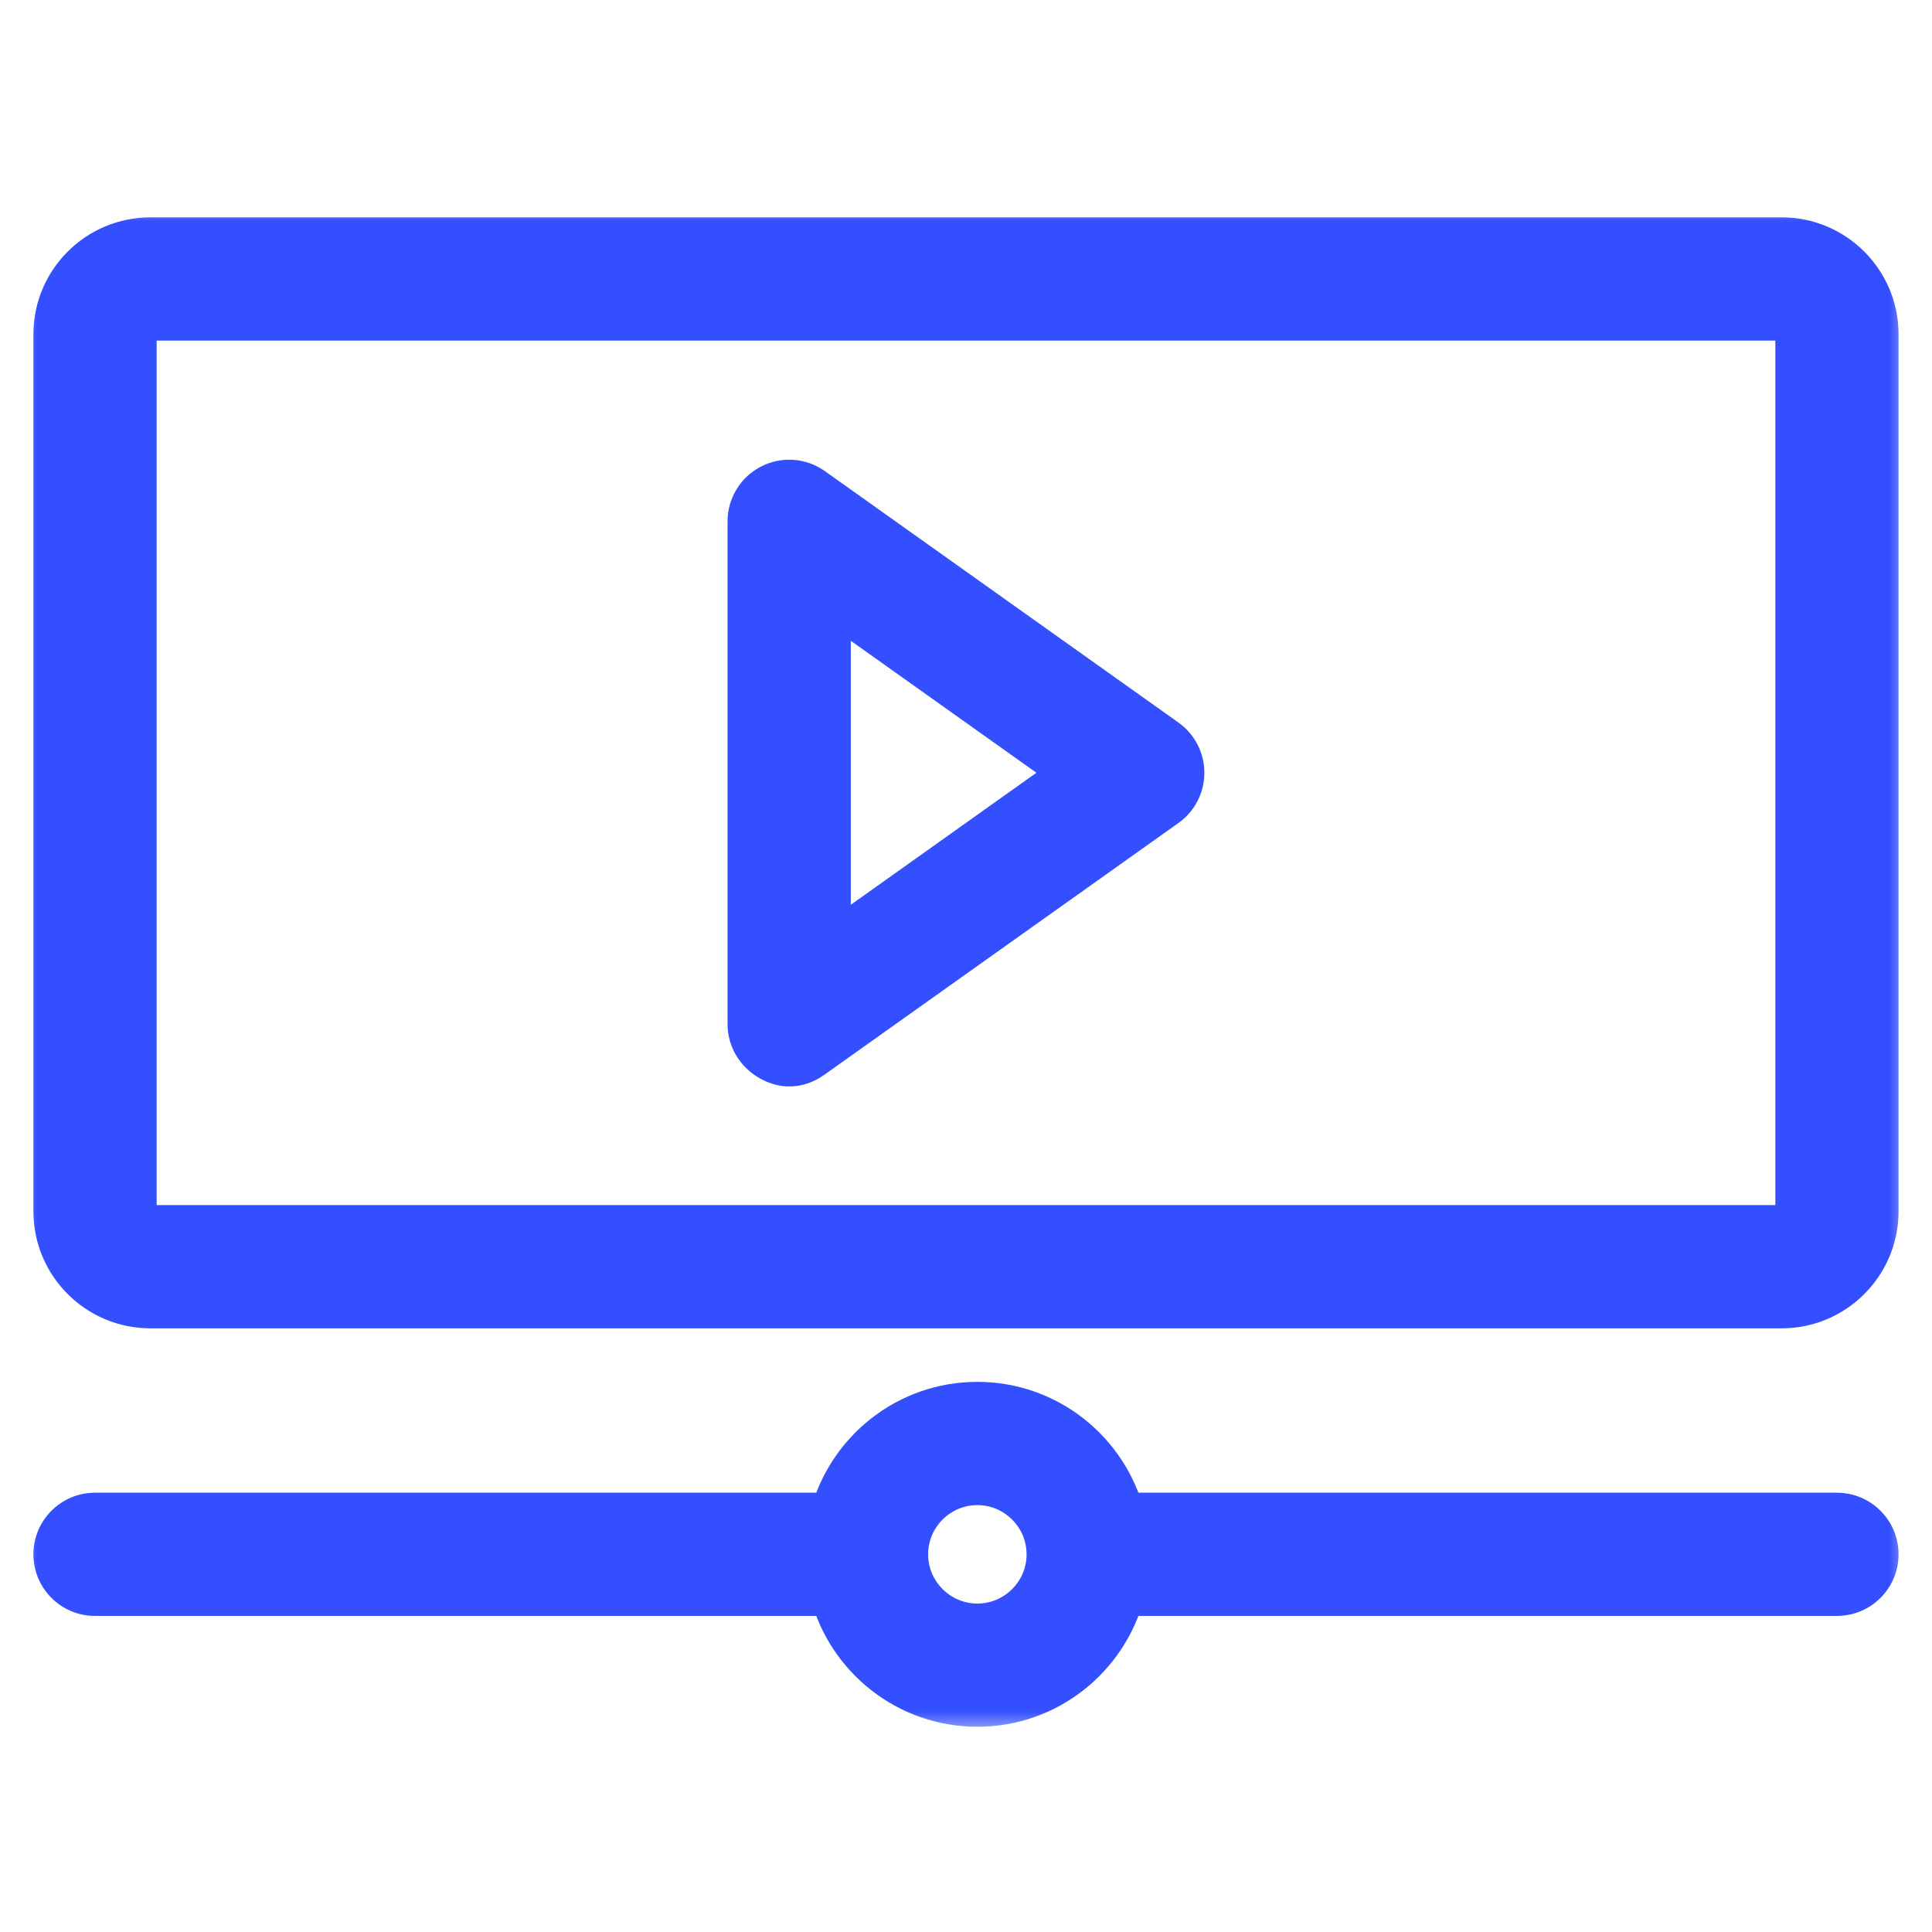 <svg width="48" height="48" viewBox="0 0 48 48" fill="none" xmlns="http://www.w3.org/2000/svg">
<mask id="path-1-outside-1_584_645" maskUnits="userSpaceOnUse" x="0.43" y="5" width="47" height="38" fill="black">
<rect fill="white" x="0.43" y="5" width="47" height="38"/>
<path fill-rule="evenodd" clip-rule="evenodd" d="M44.265 32.402H3.736C2.465 32.402 1.43 31.368 1.43 30.097V8.305C1.43 7.034 2.465 6 3.736 6H44.265C45.535 6 46.569 7.034 46.569 8.305V30.097C46.569 31.368 45.535 32.402 44.265 32.402ZM3.736 7.862C3.491 7.862 3.292 8.06 3.292 8.305V30.097C3.292 30.342 3.491 30.54 3.736 30.54H44.265C44.509 30.54 44.708 30.342 44.708 30.097V8.305C44.708 8.06 44.509 7.862 44.265 7.862H3.736ZM19.18 26.273C18.875 26.106 18.676 25.794 18.676 25.446V12.953C18.676 12.604 18.871 12.285 19.18 12.125C19.49 11.966 19.862 11.992 20.146 12.194L28.931 18.441C29.177 18.615 29.322 18.898 29.322 19.199C29.322 19.501 29.177 19.783 28.931 19.958C28.931 19.958 22.342 24.643 20.146 26.204C19.986 26.318 19.64 26.524 19.18 26.273ZM20.538 14.757V23.642L26.785 19.199L20.538 14.757ZM27.847 37.686H45.638C46.152 37.686 46.569 38.103 46.569 38.617C46.569 39.131 46.152 39.547 45.638 39.547H27.847C27.434 41.13 25.992 42.301 24.282 42.301C22.572 42.301 21.13 41.13 20.717 39.547H2.36C1.847 39.547 1.43 39.131 1.43 38.617C1.43 38.103 1.847 37.686 2.36 37.686H20.717C21.13 36.103 22.572 34.932 24.282 34.932C25.992 34.932 27.434 36.103 27.847 37.686ZM22.459 38.617C22.459 39.622 23.277 40.44 24.282 40.44C25.287 40.44 26.105 39.622 26.105 38.617C26.105 37.611 25.287 36.794 24.282 36.794C23.277 36.794 22.459 37.611 22.459 38.617Z"/>
</mask>
<path fill-rule="evenodd" clip-rule="evenodd" d="M44.265 32.402H3.736C2.465 32.402 1.43 31.368 1.43 30.097V8.305C1.43 7.034 2.465 6 3.736 6H44.265C45.535 6 46.569 7.034 46.569 8.305V30.097C46.569 31.368 45.535 32.402 44.265 32.402ZM3.736 7.862C3.491 7.862 3.292 8.06 3.292 8.305V30.097C3.292 30.342 3.491 30.54 3.736 30.54H44.265C44.509 30.54 44.708 30.342 44.708 30.097V8.305C44.708 8.06 44.509 7.862 44.265 7.862H3.736ZM19.18 26.273C18.875 26.106 18.676 25.794 18.676 25.446V12.953C18.676 12.604 18.871 12.285 19.18 12.125C19.49 11.966 19.862 11.992 20.146 12.194L28.931 18.441C29.177 18.615 29.322 18.898 29.322 19.199C29.322 19.501 29.177 19.783 28.931 19.958C28.931 19.958 22.342 24.643 20.146 26.204C19.986 26.318 19.64 26.524 19.18 26.273ZM20.538 14.757V23.642L26.785 19.199L20.538 14.757ZM27.847 37.686H45.638C46.152 37.686 46.569 38.103 46.569 38.617C46.569 39.131 46.152 39.547 45.638 39.547H27.847C27.434 41.13 25.992 42.301 24.282 42.301C22.572 42.301 21.13 41.13 20.717 39.547H2.36C1.847 39.547 1.43 39.131 1.43 38.617C1.43 38.103 1.847 37.686 2.36 37.686H20.717C21.13 36.103 22.572 34.932 24.282 34.932C25.992 34.932 27.434 36.103 27.847 37.686ZM22.459 38.617C22.459 39.622 23.277 40.44 24.282 40.44C25.287 40.44 26.105 39.622 26.105 38.617C26.105 37.611 25.287 36.794 24.282 36.794C23.277 36.794 22.459 37.611 22.459 38.617Z" fill="#344FFF"/>
<path d="M19.18 26.273L19.468 25.747L19.468 25.747L19.18 26.273ZM19.18 12.125L19.456 12.659L19.456 12.659L19.18 12.125ZM20.146 12.194L19.799 12.683L19.799 12.683L20.146 12.194ZM28.931 18.441L28.583 18.93L28.583 18.93L28.931 18.441ZM28.931 19.958L28.583 19.469L28.583 19.469L28.931 19.958ZM20.146 26.204L19.799 25.715L19.799 25.715L20.146 26.204ZM20.538 23.642H19.938V24.805L20.886 24.131L20.538 23.642ZM20.538 14.757L20.886 14.268L19.938 13.594V14.757H20.538ZM26.785 19.199L27.133 19.688L27.82 19.199L27.133 18.71L26.785 19.199ZM27.847 37.686L27.266 37.837L27.383 38.286H27.847V37.686ZM27.847 39.547V38.947H27.384L27.266 39.396L27.847 39.547ZM20.717 39.547L21.297 39.396L21.18 38.947H20.717V39.547ZM20.717 37.686V38.286H21.18L21.297 37.837L20.717 37.686ZM3.736 33.002H44.265V31.802H3.736V33.002ZM0.83 30.097C0.83 31.7 2.133 33.002 3.736 33.002V31.802C2.796 31.802 2.03 31.037 2.03 30.097H0.83ZM0.83 8.305V30.097H2.03V8.305H0.83ZM3.736 5.4C2.133 5.4 0.83 6.702 0.83 8.305H2.03C2.03 7.365 2.796 6.6 3.736 6.6V5.4ZM44.265 5.4H3.736V6.6H44.265V5.4ZM47.169 8.305C47.169 6.702 45.867 5.4 44.265 5.4V6.6C45.204 6.6 45.969 7.365 45.969 8.305H47.169ZM47.169 30.097V8.305H45.969V30.097H47.169ZM44.265 33.002C45.866 33.002 47.169 31.7 47.169 30.097H45.969C45.969 31.037 45.204 31.802 44.265 31.802V33.002ZM3.892 8.305C3.892 8.393 3.821 8.462 3.736 8.462V7.262C3.161 7.262 2.692 7.728 2.692 8.305H3.892ZM3.892 30.097V8.305H2.692V30.097H3.892ZM3.736 29.94C3.822 29.94 3.892 30.009 3.892 30.097H2.692C2.692 30.674 3.161 31.14 3.736 31.14V29.94ZM44.265 29.94H3.736V31.14H44.265V29.94ZM44.108 30.097C44.108 30.01 44.178 29.94 44.265 29.94V31.14C44.84 31.14 45.308 30.673 45.308 30.097H44.108ZM44.108 8.305V30.097H45.308V8.305H44.108ZM44.265 8.462C44.178 8.462 44.108 8.392 44.108 8.305H45.308C45.308 7.729 44.84 7.262 44.265 7.262V8.462ZM3.736 8.462H44.265V7.262H3.736V8.462ZM18.076 25.446C18.076 26.03 18.409 26.535 18.892 26.799L19.468 25.747C19.34 25.676 19.276 25.558 19.276 25.446H18.076ZM18.076 12.953V25.446H19.276V12.953H18.076ZM18.905 11.592C18.396 11.855 18.076 12.379 18.076 12.953H19.276C19.276 12.829 19.345 12.716 19.456 12.659L18.905 11.592ZM20.494 11.705C20.027 11.373 19.415 11.329 18.905 11.592L19.456 12.659C19.565 12.602 19.697 12.611 19.799 12.683L20.494 11.705ZM29.279 17.952L20.494 11.705L19.799 12.683L28.583 18.93L29.279 17.952ZM29.922 19.199C29.922 18.704 29.683 18.239 29.278 17.952L28.583 18.93C28.67 18.992 28.722 19.092 28.722 19.199H29.922ZM29.278 20.447C29.683 20.16 29.922 19.695 29.922 19.199H28.722C28.722 19.307 28.67 19.407 28.583 19.469L29.278 20.447ZM20.494 26.693C21.592 25.912 23.788 24.351 25.71 22.984C26.671 22.301 27.563 21.667 28.215 21.203C28.541 20.971 28.807 20.782 28.991 20.651C29.083 20.586 29.155 20.535 29.204 20.5C29.228 20.483 29.247 20.469 29.259 20.46C29.266 20.456 29.27 20.453 29.274 20.45C29.275 20.449 29.276 20.448 29.277 20.448C29.278 20.447 29.278 20.447 29.278 20.447C29.278 20.447 29.278 20.447 29.278 20.447C29.278 20.447 29.278 20.447 28.931 19.958C28.583 19.469 28.583 19.469 28.583 19.469C28.583 19.469 28.583 19.469 28.583 19.469C28.583 19.469 28.582 19.469 28.582 19.47C28.581 19.47 28.58 19.471 28.578 19.472C28.575 19.474 28.57 19.478 28.564 19.482C28.552 19.491 28.533 19.505 28.509 19.522C28.46 19.557 28.388 19.608 28.296 19.673C28.111 19.804 27.845 19.994 27.519 20.225C26.867 20.689 25.975 21.323 25.014 22.006C23.093 23.373 20.896 24.934 19.799 25.715L20.494 26.693ZM18.892 26.799C19.251 26.996 19.599 27.026 19.898 26.963C20.182 26.904 20.389 26.768 20.494 26.693L19.799 25.715C19.744 25.755 19.697 25.779 19.652 25.788C19.633 25.793 19.612 25.794 19.588 25.79C19.563 25.787 19.524 25.777 19.468 25.747L18.892 26.799ZM21.138 23.642V14.757H19.938V23.642H21.138ZM26.437 18.71L20.19 23.153L20.886 24.131L27.133 19.688L26.437 18.71ZM20.19 15.246L26.437 19.688L27.133 18.71L20.886 14.268L20.19 15.246ZM45.638 37.086H27.847V38.286H45.638V37.086ZM47.169 38.617C47.169 37.771 46.483 37.086 45.638 37.086V38.286C45.82 38.286 45.969 38.434 45.969 38.617H47.169ZM45.638 40.147C46.483 40.147 47.169 39.462 47.169 38.617H45.969C45.969 38.799 45.821 38.947 45.638 38.947V40.147ZM27.847 40.147H45.638V38.947H27.847V40.147ZM24.282 42.901C26.272 42.901 27.947 41.538 28.427 39.699L27.266 39.396C26.92 40.721 25.712 41.701 24.282 41.701V42.901ZM20.136 39.699C20.617 41.539 22.291 42.901 24.282 42.901V41.701C22.852 41.701 21.644 40.721 21.297 39.396L20.136 39.699ZM2.36 40.147H20.717V38.947H2.36V40.147ZM0.83 38.617C0.83 39.462 1.515 40.147 2.36 40.147V38.947C2.178 38.947 2.03 38.799 2.03 38.617H0.83ZM2.36 37.086C1.515 37.086 0.83 37.771 0.83 38.617H2.03C2.03 38.434 2.178 38.286 2.36 38.286V37.086ZM20.717 37.086H2.36V38.286H20.717V37.086ZM24.282 34.332C22.291 34.332 20.617 35.694 20.136 37.534L21.297 37.837C21.643 36.512 22.852 35.532 24.282 35.532V34.332ZM28.427 37.534C27.947 35.694 26.272 34.332 24.282 34.332V35.532C25.712 35.532 26.92 36.512 27.266 37.837L28.427 37.534ZM24.282 39.84C23.608 39.84 23.059 39.29 23.059 38.617H21.859C21.859 39.953 22.945 41.04 24.282 41.04V39.84ZM25.505 38.617C25.505 39.291 24.956 39.84 24.282 39.84V41.04C25.618 41.04 26.705 39.953 26.705 38.617H25.505ZM24.282 37.394C24.956 37.394 25.505 37.943 25.505 38.617H26.705C26.705 37.28 25.618 36.194 24.282 36.194V37.394ZM23.059 38.617C23.059 37.943 23.608 37.394 24.282 37.394V36.194C22.945 36.194 21.859 37.28 21.859 38.617H23.059Z" fill="#344FFF" mask="url(#path-1-outside-1_584_645)"/>
</svg>
